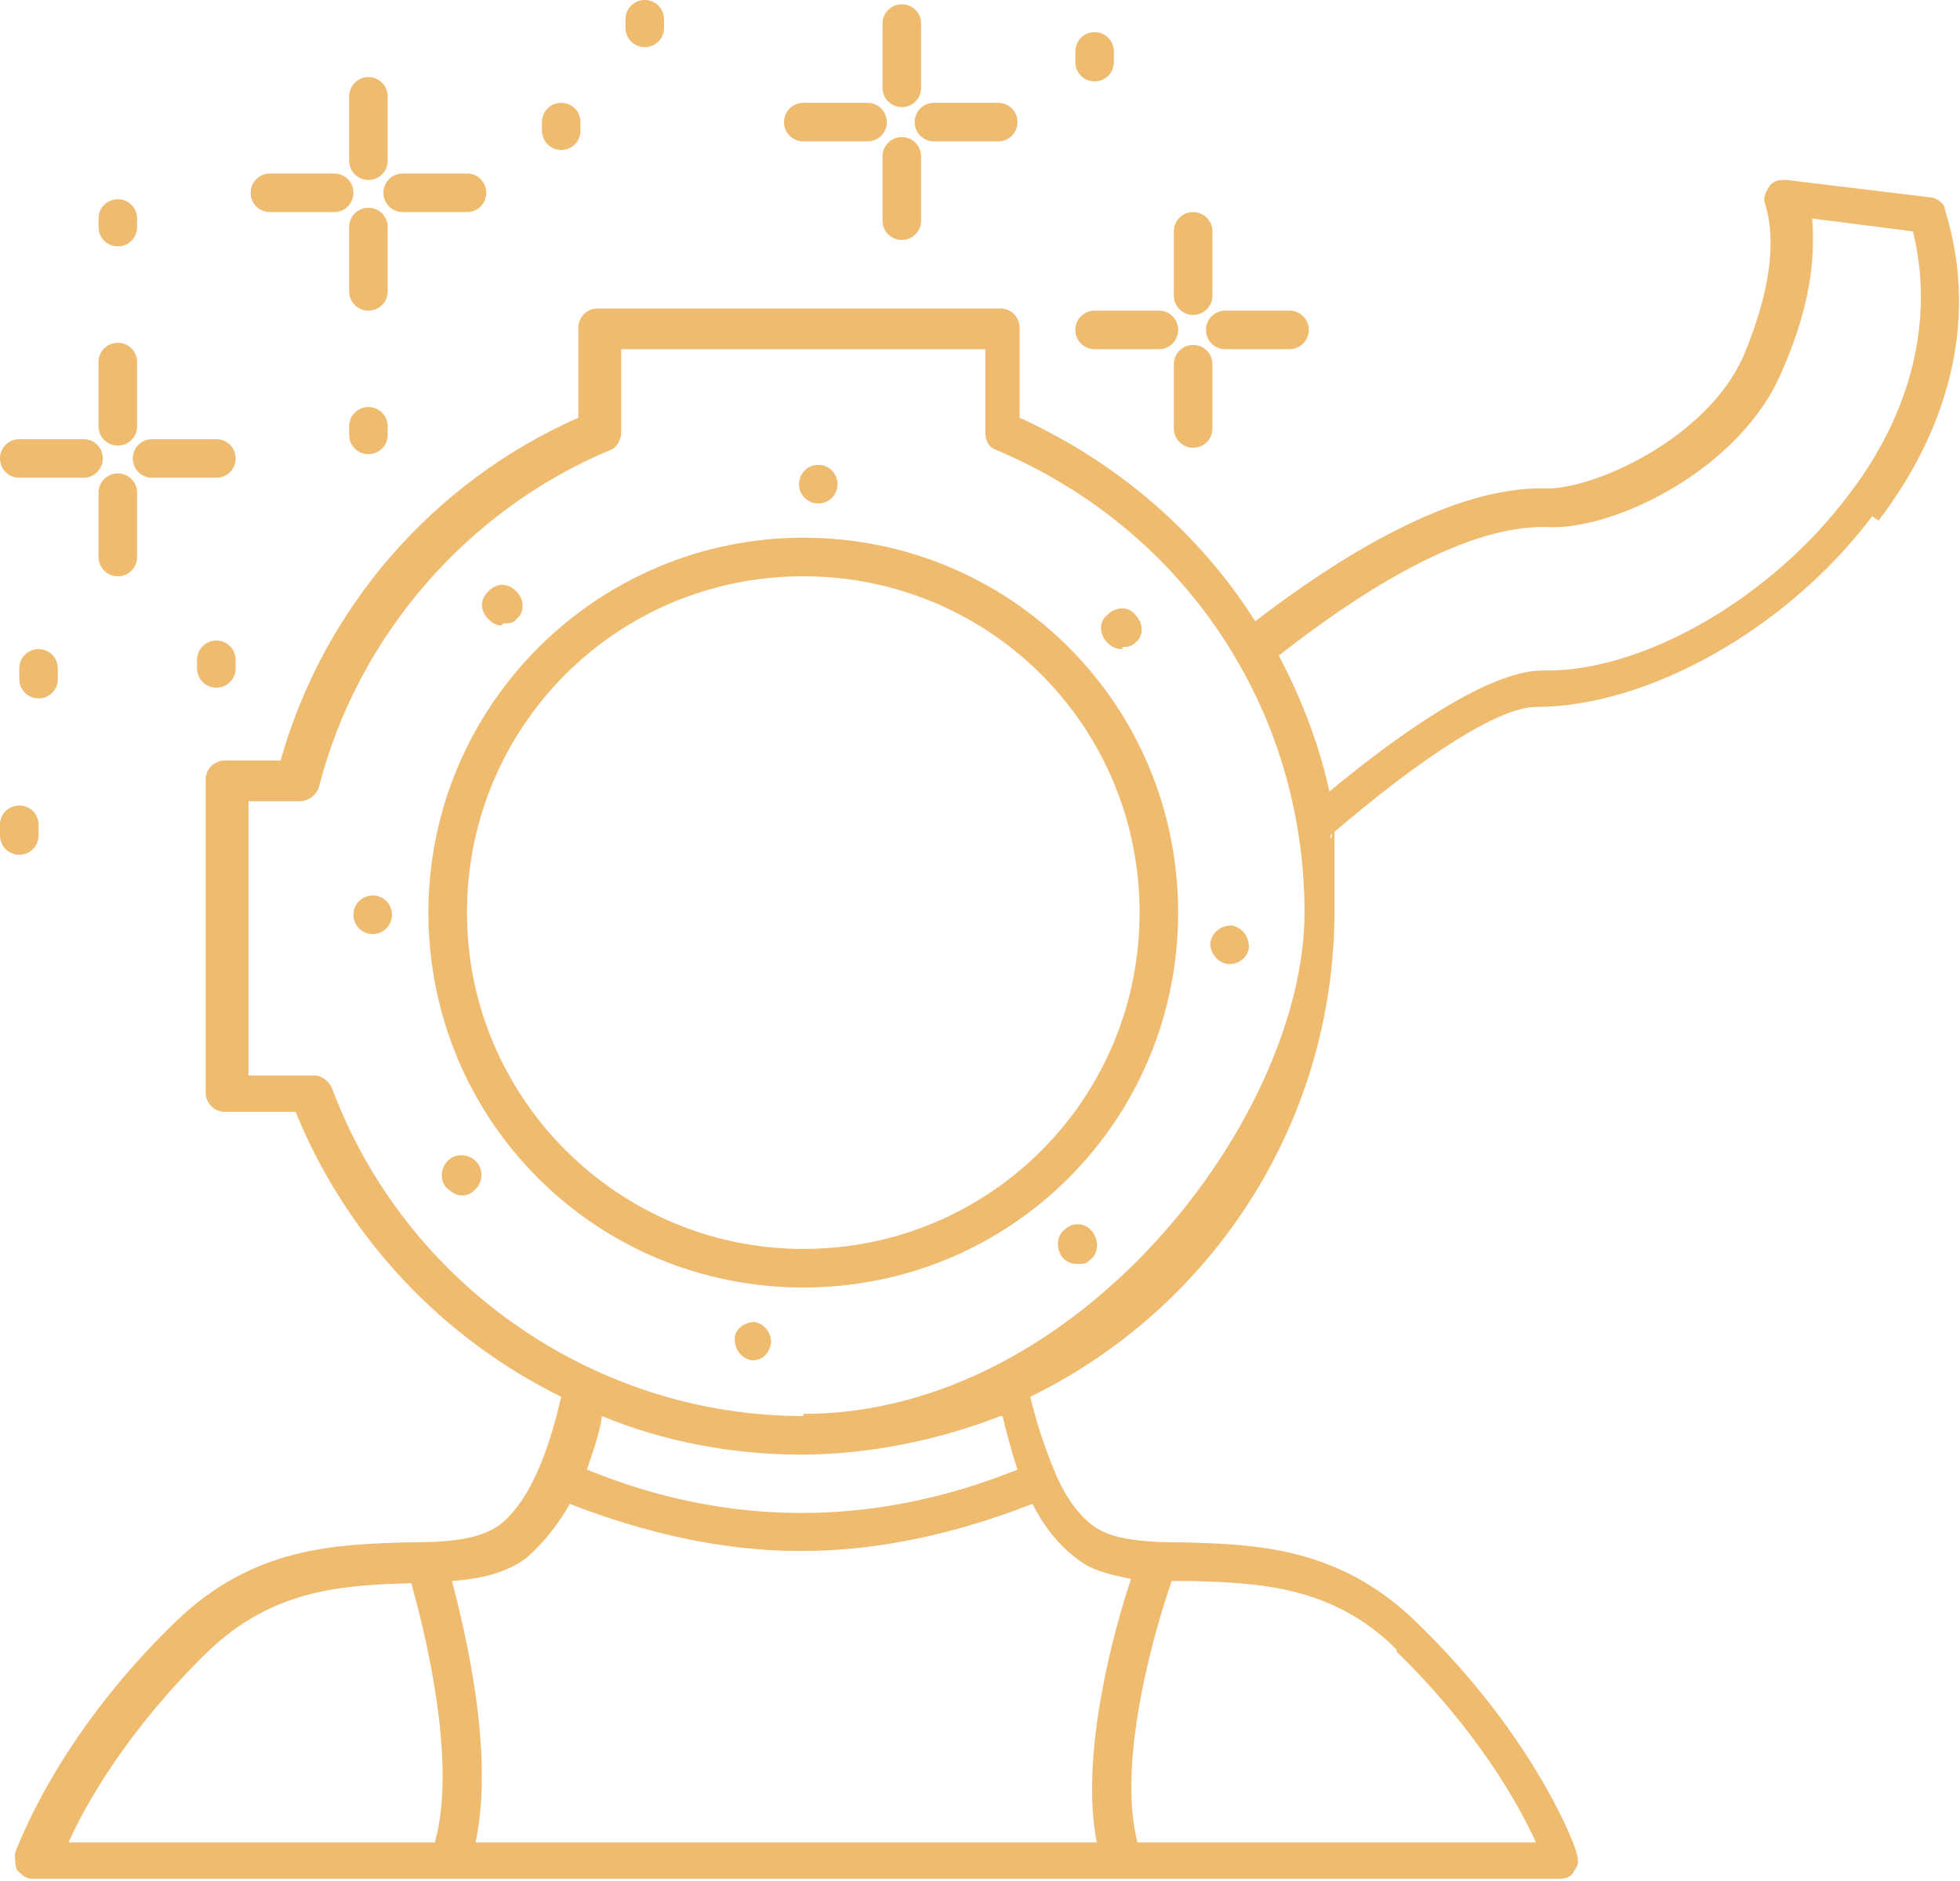 <?xml version="1.0" encoding="UTF-8"?>
<svg id="Calque_2" xmlns="http://www.w3.org/2000/svg" version="1.1" xmlns:xlink="http://www.w3.org/1999/xlink" viewBox="0 0 91.5 87.8">
  <!-- Generator: Adobe Illustrator 29.5.1, SVG Export Plug-In . SVG Version: 2.1.0 Build 141)  -->
  <defs>
    <style>
      .st0 {
        fill: #eebb6f;
      }

      .st1 {
        fill: none;
      }

      .st2 {
        clip-path: url(#clippath-1);
      }

      .st3 {
        clip-path: url(#clippath-2);
      }

      .st4 {
        clip-path: url(#clippath);
      }
    </style>
    <clipPath id="clippath">
      <rect class="st1" y="20.2" width="5.5" height="2.4"/>
    </clipPath>
    <clipPath id="clippath-1">
      <rect class="st1" x="28.8" width="2.4" height="2.4"/>
    </clipPath>
    <clipPath id="clippath-2">
      <rect class="st1" y="37.1" width="2.2" height="3.2"/>
    </clipPath>
  </defs>
  <g id="Calque_1-2">
    <g>
      <path class="st0" d="M37.5,58.3c-8.6,0-15.7-7-15.7-15.7s7-15.7,15.7-15.7,15.7,7,15.7,15.7-7,15.7-15.7,15.7ZM37.5,25.1c-9.6,0-17.5,7.8-17.5,17.5s7.8,17.5,17.5,17.5,17.5-7.8,17.5-17.5-7.8-17.5-17.5-17.5"/>
      <path class="st0" d="M49.7,57.4c-.4.3-.4.9-.1,1.3.2.2.4.3.7.3s.4,0,.6-.2c.4-.3.4-.9.1-1.3-.3-.4-.9-.5-1.3-.1"/>
      <path class="st0" d="M57.4,45h0c.5,0,.9-.4.9-.8,0-.5-.3-.9-.8-1-.5,0-.9.3-1,.8,0,.5.3.9.8,1"/>
      <path class="st0" d="M52.4,30.2c.2,0,.4,0,.6-.2.4-.3.4-.9,0-1.3-.3-.4-.9-.4-1.3,0-.4.3-.4.9,0,1.3.2.2.4.3.7.3"/>
      <path class="st0" d="M35.3,61.7c-.5,0-1,.3-1,.8,0,.5.3.9.8,1h0c.5,0,.8-.3.9-.8,0-.5-.3-.9-.8-1"/>
      <path class="st0" d="M23.5,29.1c.2,0,.5,0,.6-.2.4-.3.4-.9,0-1.3s-.9-.4-1.3,0-.4.9,0,1.3c.2.2.4.3.6.3"/>
      <path class="st0" d="M38.2,23.5h0c.5,0,.9-.4.9-.9,0-.5-.4-.9-.9-.9-.5,0-.9.4-.9.9,0,.5.4.9.9.9"/>
      <path class="st0" d="M17.4,41.8c-.5,0-.9.4-.9.9s.4.9.9.9.9-.4.9-.9h0c0-.5-.4-.9-.9-.9"/>
      <path class="st0" d="M21,54.1c-.4.3-.5.9-.2,1.3.2.2.5.4.7.4s.4,0,.6-.2c.4-.3.5-.9.2-1.3-.3-.4-.9-.5-1.3-.2"/>
      <path class="st0" d="M62.1,37.1c-.5-2.3-1.3-4.4-2.4-6.5,3.2-2.5,8.4-6.1,12.5-6,3.1.2,9.1-2.7,11-7.3,1.5-3.4,1.5-5.7,1.4-7.1l4.7.6c1,4,0,8.4-3,12.3-3.6,4.8-9.6,8.3-14.3,8.2-2.6,0-7,3.2-10,5.7h0ZM37.5,66.1c-9.8,0-18.6-6.2-22-15.3-.1-.3-.5-.6-.8-.6h-3.1v-12.8h2.4c.4,0,.8-.3.9-.7,1.8-7,6.9-12.9,13.6-15.7.3-.1.5-.5.5-.8v-3.9h17v3.9c0,.4.2.7.5.8,8.8,3.7,14.4,12.1,14.4,21.6s-10.5,23.4-23.4,23.4ZM52.8,73.7c-.8,2.4-2.4,8.2-1.6,12.3h-29c.9-4.2-.5-9.9-1.1-12.2,1.4-.1,2.6-.4,3.5-1.1.8-.7,1.5-1.6,2-2.5,3.6,1.4,7.2,2.2,10.8,2.2s7.2-.8,10.8-2.2c.5,1,1.2,1.9,2,2.5.7.6,1.6.8,2.6,1h0ZM65.2,77.1c3.7,3.6,5.7,7.1,6.5,8.9h-18.6c-1-3.9.9-10.2,1.6-12.2.3,0,.7,0,1,0,3,.1,6.5.2,9.5,3.2h0ZM9.7,77.1c3.1-3,6.5-3.1,9.5-3.2h0c.5,1.8,2.2,8.2,1.1,12.1H3.2c.8-1.8,2.8-5.3,6.5-8.9h0ZM46.8,66.1c.2.8.4,1.6.7,2.5-6.7,2.7-13.5,2.7-20.1,0,.3-.9.6-1.7.7-2.5,2.9,1.2,6.1,1.8,9.3,1.8s6.5-.7,9.3-1.8h0ZM87.7,24.3c3.5-4.6,4.6-9.7,3.1-14.5,0-.3-.4-.6-.8-.6l-6.6-.8c-.3,0-.6,0-.8.3s-.3.6-.2.8c.2.7.8,2.8-1,7.1-1.7,3.9-7.1,6.3-9.3,6.2-4.3-.1-9.6,3.2-13.5,6.2-2.6-4.1-6.4-7.4-11-9.5v-4.2c0-.5-.4-.9-.9-.9h-18.8c-.5,0-.9.4-.9.9v4.2c-6.8,3-11.9,8.9-13.9,16h-2.6c-.5,0-.9.4-.9.9v14.6c0,.5.4.9.9.9h3.3c2.4,5.9,6.9,10.6,12.4,13.3-.4,1.7-1.2,4.7-2.9,6-1,.7-2.5.8-4.4.8-3.2.1-7.1.2-10.7,3.7-5.6,5.4-7.4,10.6-7.5,10.8,0,.3,0,.6.1.8.2.2.4.4.7.4h71.3c.3,0,.6-.1.7-.4.2-.2.2-.5.1-.8,0-.2-1.9-5.4-7.5-10.8-3.6-3.5-7.5-3.6-10.7-3.7-1.9,0-3.5-.1-4.4-.8-.8-.6-1.4-1.6-1.8-2.6h0c-.5-1.2-.9-2.5-1.1-3.4,8.4-4.1,14.2-12.7,14.2-22.7s0-2.3-.2-3.5c4.3-3.7,7.9-6,9.6-6,5.2,0,11.7-3.6,15.7-8.9"/>
      <path class="st0" d="M18.1,7.5v-3c0-.5-.4-.9-.9-.9s-.9.4-.9.9v3c0,.5.4.9.9.9s.9-.4.9-.9"/>
      <path class="st0" d="M18.1,10.6c0-.5-.4-.9-.9-.9s-.9.4-.9.9v3c0,.5.4.9.9.9s.9-.4.9-.9v-3"/>
      <path class="st0" d="M18.8,9.9h3c.5,0,.9-.4.9-.9s-.4-.9-.9-.9h-3c-.5,0-.9.4-.9.9s.4.9.9.9"/>
      <path class="st0" d="M11.7,9c0,.5.4.9.9.9h3c.5,0,.9-.4.9-.9s-.4-.9-.9-.9h-3c-.5,0-.9.4-.9.9"/>
      <path class="st0" d="M4.6,19.9c0,.5.4.9.9.9s.9-.4.9-.9v-3c0-.5-.4-.9-.9-.9s-.9.4-.9.9v3"/>
      <path class="st0" d="M4.6,26c0,.5.4.9.9.9s.9-.4.9-.9v-3c0-.5-.4-.9-.9-.9s-.9.4-.9.9v3"/>
      <path class="st0" d="M10.1,20.5h-3c-.5,0-.9.4-.9.9s.4.9.9.9h3c.5,0,.9-.4.9-.9s-.4-.9-.9-.9"/>
      <g class="st4">
        <path class="st0" d="M.9,22.3h3c.5,0,.9-.4.9-.9s-.4-.9-.9-.9H.9c-.5,0-.9.4-.9.9s.4.9.9.9"/>
      </g>
      <path class="st0" d="M55.7,14.7c.5,0,.9-.4.9-.9v-3c0-.5-.4-.9-.9-.9s-.9.4-.9.9v3c0,.5.4.9.9.9"/>
      <path class="st0" d="M55.7,20.9c.5,0,.9-.4.9-.9v-3c0-.5-.4-.9-.9-.9s-.9.4-.9.9v3c0,.5.4.9.9.9"/>
      <path class="st0" d="M57.2,16.3h3c.5,0,.9-.4.9-.9s-.4-.9-.9-.9h-3c-.5,0-.9.4-.9.9s.4.9.9.9"/>
      <path class="st0" d="M51.1,16.3h3c.5,0,.9-.4.9-.9s-.4-.9-.9-.9h-3c-.5,0-.9.4-.9.9s.4.9.9.9"/>
      <path class="st0" d="M25.3,5.7v.4c0,.5.4.9.9.9s.9-.4.9-.9v-.4c0-.5-.4-.9-.9-.9s-.9.4-.9.9"/>
      <path class="st0" d="M42.1,5c.5,0,.9-.4.9-.9V1.1c0-.5-.4-.9-.9-.9s-.9.4-.9.9v3c0,.5.4.9.9.9"/>
      <path class="st0" d="M42.1,11.2c.5,0,.9-.4.9-.9v-3c0-.5-.4-.9-.9-.9s-.9.4-.9.9v3c0,.5.4.9.9.9"/>
      <path class="st0" d="M43.6,6.6h3c.5,0,.9-.4.9-.9s-.4-.9-.9-.9h-3c-.5,0-.9.4-.9.9s.4.9.9.9"/>
      <path class="st0" d="M40.5,4.8h-3c-.5,0-.9.4-.9.9s.4.9.9.9h3c.5,0,.9-.4.9-.9s-.4-.9-.9-.9"/>
      <path class="st0" d="M51.1,3.8c.5,0,.9-.4.9-.9v-.5c0-.5-.4-.9-.9-.9s-.9.4-.9.9v.5c0,.5.4.9.9.9"/>
      <g class="st2">
        <path class="st0" d="M29.2.9v.4c0,.5.4.9.9.9s.9-.4.9-.9v-.4C31,.4,30.6,0,30.1,0s-.9.4-.9.9"/>
      </g>
      <path class="st0" d="M17.2,19c-.5,0-.9.4-.9.9v.4c0,.5.4.9.9.9s.9-.4.9-.9v-.4c0-.5-.4-.9-.9-.9"/>
      <path class="st0" d="M1.8,30.3c-.5,0-.9.4-.9.9v.5c0,.5.4.9.9.9s.9-.4.9-.9v-.5c0-.5-.4-.9-.9-.9"/>
      <g class="st3">
        <path class="st0" d="M.9,39.9c.5,0,.9-.4.9-.9v-.5c0-.5-.4-.9-.9-.9s-.9.4-.9.9v.5c0,.5.4.9.9.9"/>
      </g>
      <path class="st0" d="M10.1,29.9c-.5,0-.9.4-.9.9v.4c0,.5.4.9.9.9s.9-.4.9-.9v-.4c0-.5-.4-.9-.9-.9"/>
      <path class="st0" d="M4.6,10.6c0,.5.4.9.9.9s.9-.4.9-.9v-.4c0-.5-.4-.9-.9-.9s-.9.4-.9.9v.4"/>
    </g>
  </g>
</svg>